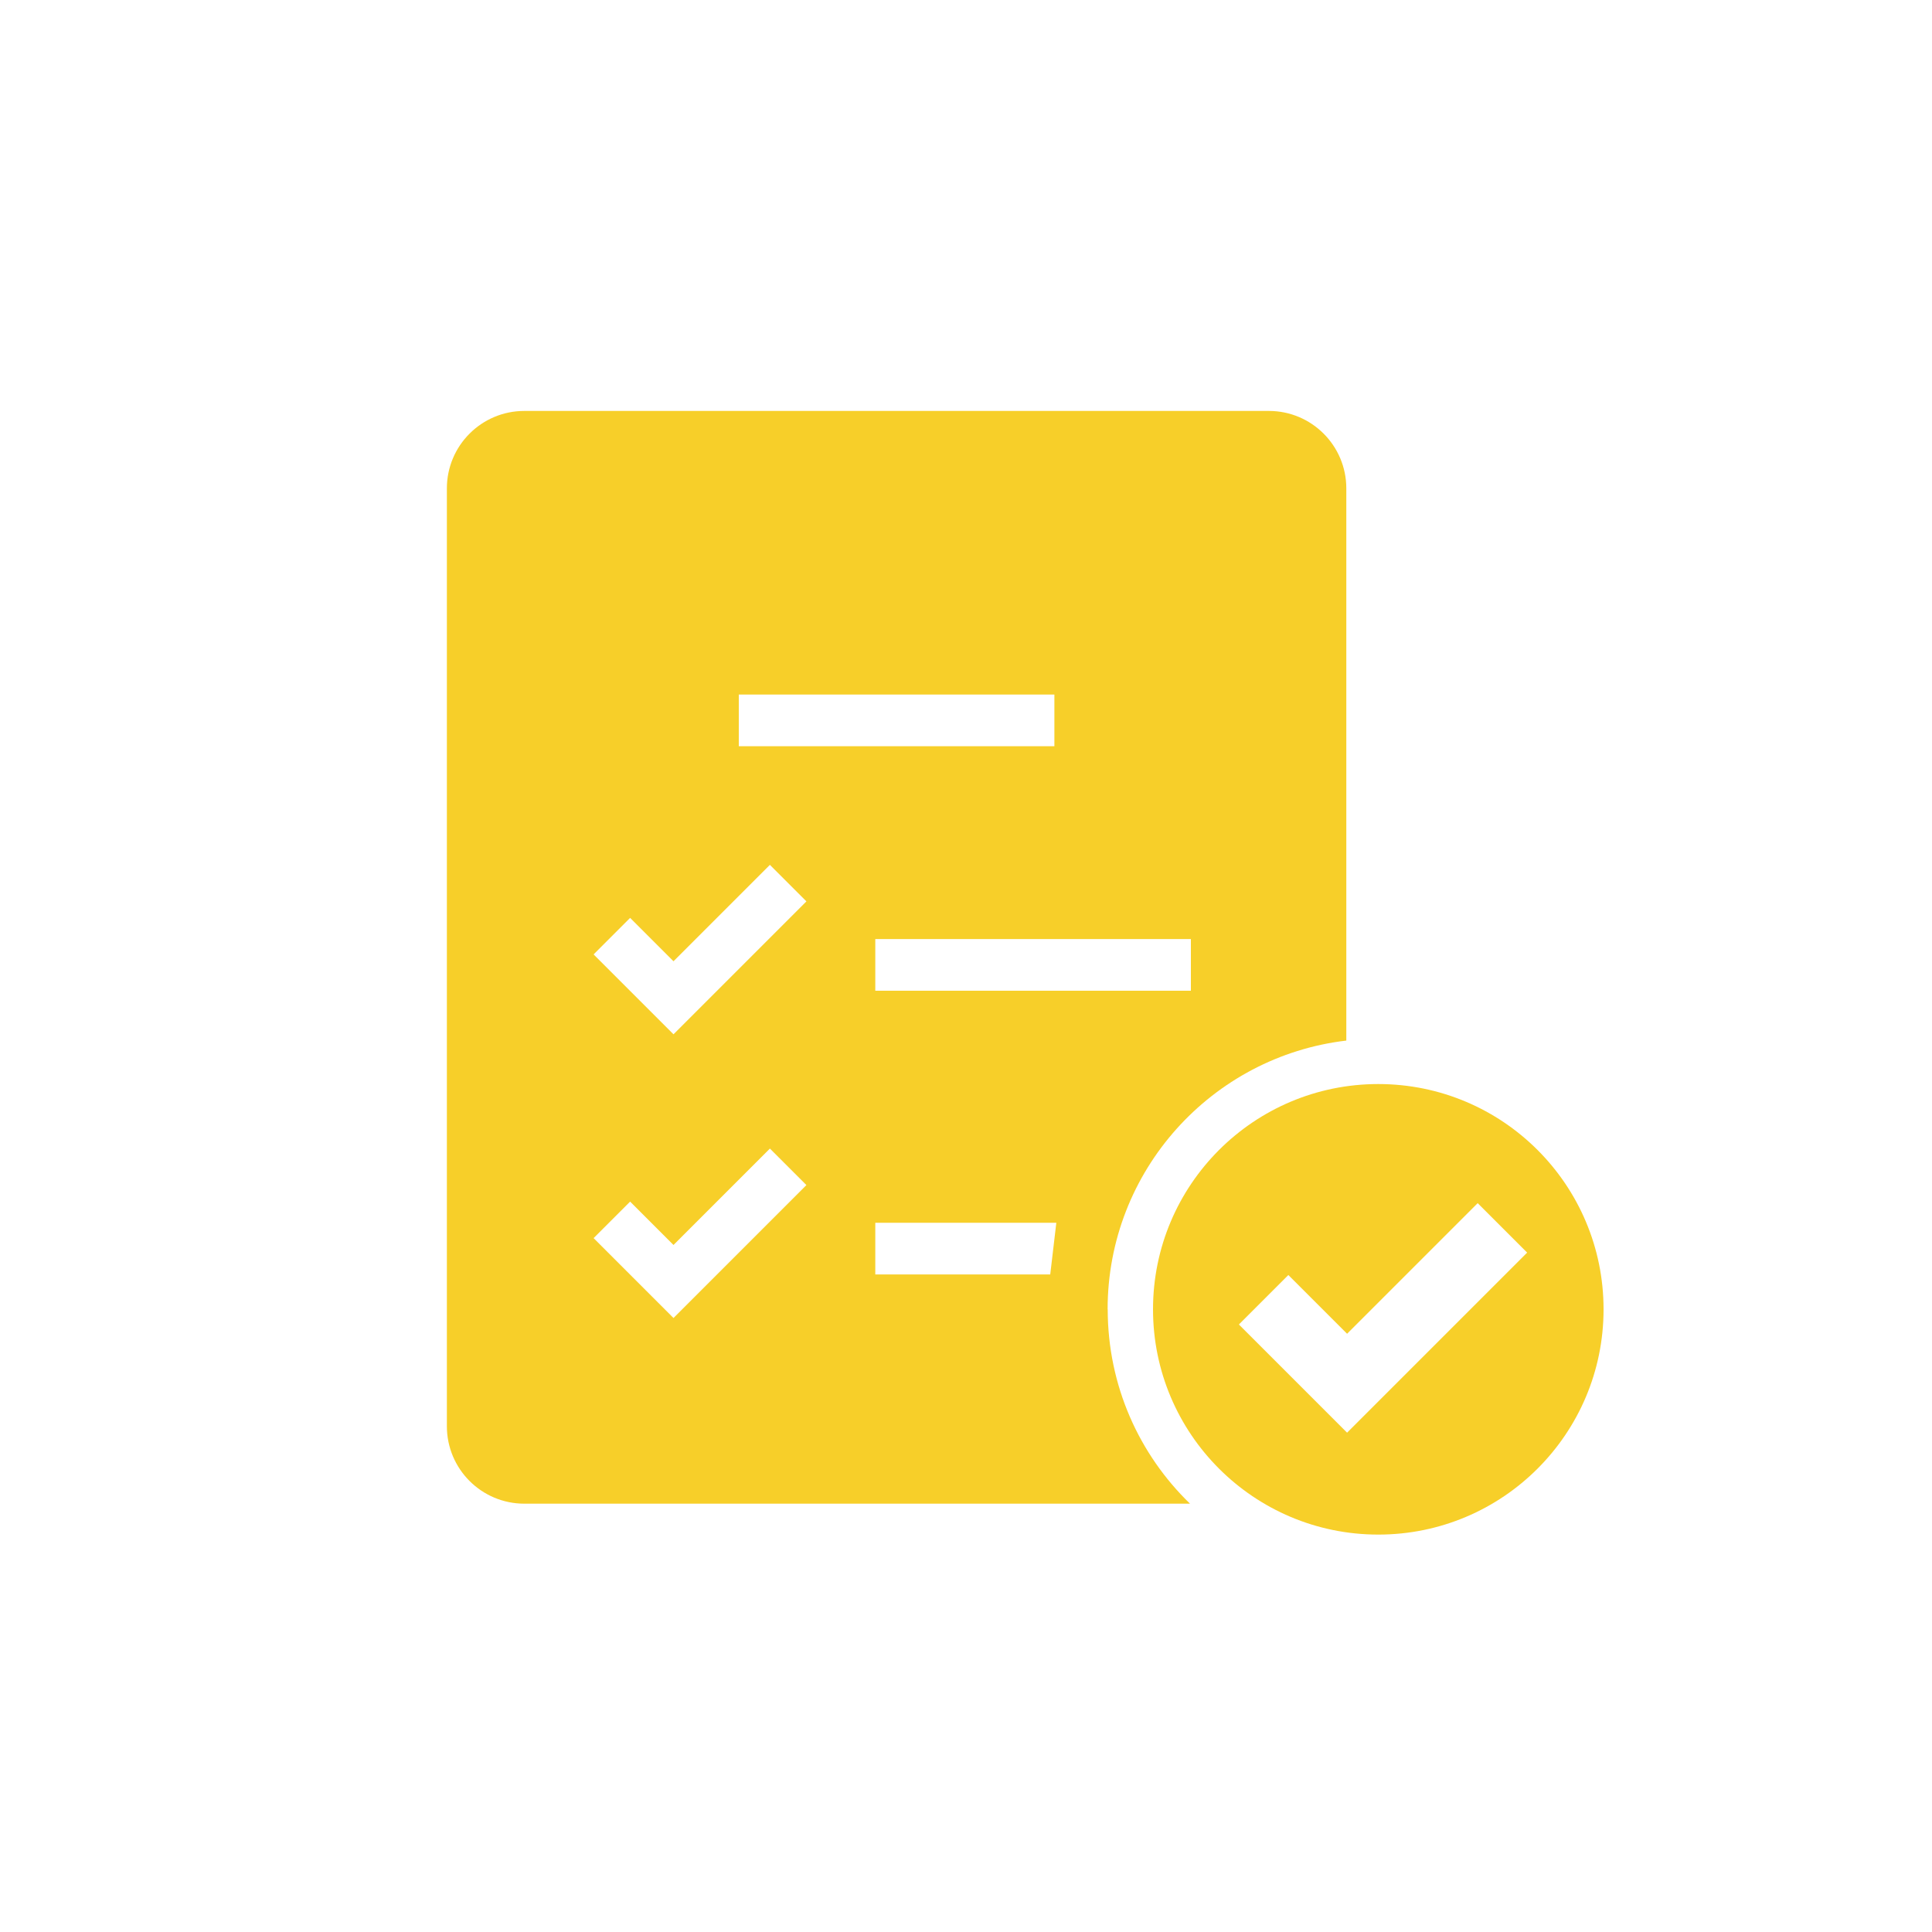 <svg xmlns="http://www.w3.org/2000/svg" xmlns:xlink="http://www.w3.org/1999/xlink" id="Ebene_1" data-name="Ebene 1" viewBox="0 0 200 200"><defs><style>      .cls-1 {        fill: #f7cf29;      }      .cls-1, .cls-2 {        stroke-width: 0px;      }      .cls-3 {        clip-path: url(#clippath);      }      .cls-2 {        fill: none;      }    </style><clipPath id="clippath"><rect class="cls-2" x="46.26" y="42.53" width="119.74" height="116.32"></rect></clipPath></defs><g class="cls-3"><path class="cls-1" d="M108.71,131.93h-18.1v-5.35h18.74l-.63,5.35ZM73.5,103.29l-3.78,3.78-3.78-3.78-4.49-4.49,3.78-3.78,4.49,4.49,9.98-9.98,3.78,3.78-9.98,9.98ZM69.72,136.44l-3.78-3.78-4.49-4.49,3.78-3.78,4.49,4.49,9.98-9.98,3.78,3.78-13.76,13.76ZM76.48,71.9h32.67v5.35h-32.67v-5.35ZM123.28,102.56h-32.67v-5.35h32.67v5.35ZM114.66,135.54c0-14.35,10.79-26.18,24.71-27.82v-57.16c0-4.43-3.59-8.02-8.02-8.02H54.28c-4.43,0-8.02,3.59-8.02,8.02v97.08c0,4.43,3.59,8.02,8.02,8.02h68.91c-5.26-5.09-8.52-12.22-8.52-20.12"></path><path class="cls-1" d="M139.45,148.31l-5.12-5.12-6.08-6.08,5.12-5.12,6.08,6.08,13.52-13.52,5.12,5.12-18.64,18.64ZM142.68,112.22c-12.88,0-23.32,10.44-23.32,23.32s10.44,23.32,23.32,23.32,23.32-10.44,23.32-23.32-10.44-23.32-23.32-23.32"></path></g></svg>